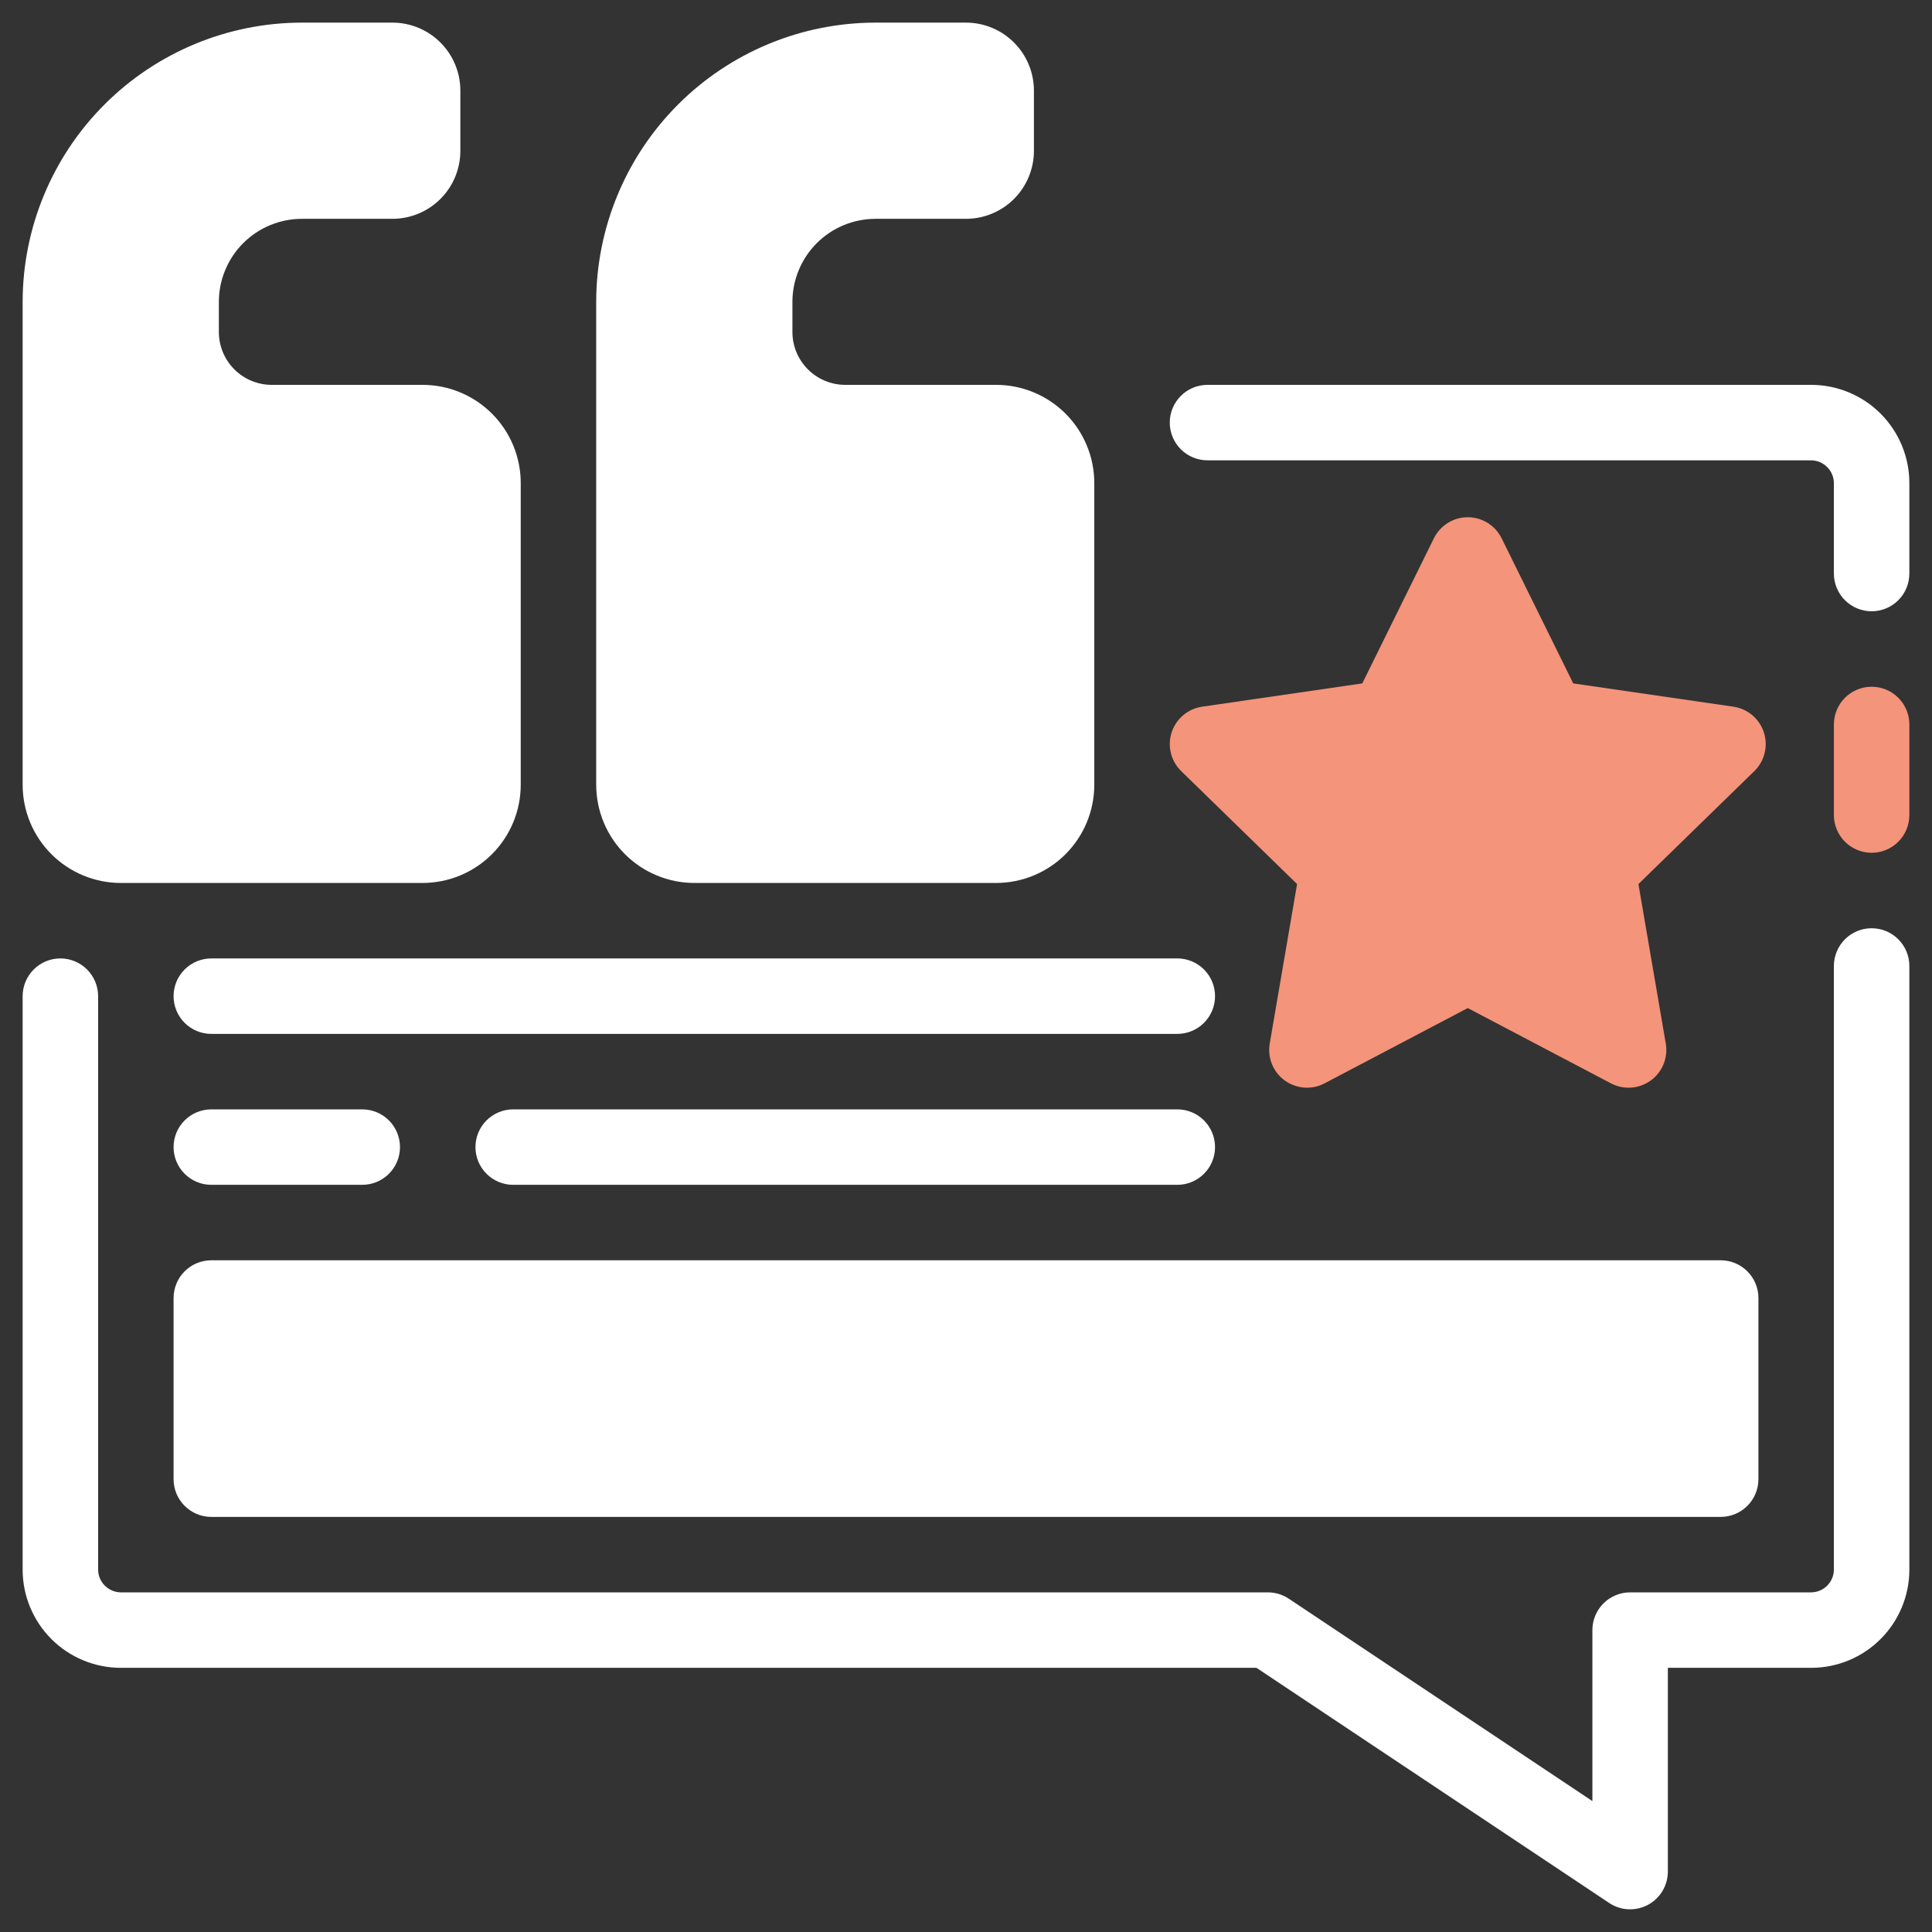 <svg width="147" height="147" viewBox="0 0 147 147" fill="none" xmlns="http://www.w3.org/2000/svg">
<rect x="0" y="0" width="147" height="147" fill="#333333" stroke="none"/>
<path d="M75.797 29.283H64.312C63.247 29.282 62.225 28.858 61.472 28.105C60.718 27.351 60.294 26.329 60.293 25.264V22.967C60.295 21.292 60.961 19.686 62.145 18.502C63.329 17.318 64.935 16.652 66.609 16.65H73.5C74.87 16.649 76.184 16.104 77.152 15.135C78.121 14.166 78.666 12.852 78.668 11.482V6.889C78.666 5.519 78.121 4.205 77.152 3.236C76.184 2.267 74.87 1.722 73.5 1.721H66.609C60.977 1.727 55.576 3.967 51.593 7.95C47.61 11.934 45.37 17.334 45.363 22.967V59.717C45.366 61.696 46.153 63.593 47.552 64.993C48.952 66.392 50.849 67.179 52.828 67.182H75.797C77.776 67.179 79.673 66.392 81.073 64.993C82.472 63.593 83.259 61.696 83.262 59.717V36.748C83.259 34.769 82.472 32.872 81.073 31.472C79.673 30.073 77.776 29.285 75.797 29.283Z" fill="white"/>
<path d="M32.156 29.283H20.672C19.606 29.282 18.585 28.858 17.831 28.105C17.078 27.351 16.654 26.329 16.652 25.264V22.967C16.654 21.292 17.32 19.686 18.504 18.502C19.688 17.318 21.294 16.652 22.969 16.65H29.859C31.23 16.649 32.543 16.104 33.512 15.135C34.481 14.166 35.026 12.852 35.027 11.482V6.889C35.026 5.519 34.481 4.205 33.512 3.236C32.543 2.267 31.23 1.722 29.859 1.721H22.969C17.336 1.727 11.935 3.967 7.952 7.95C3.969 11.934 1.729 17.334 1.723 22.967V59.717C1.725 61.696 2.512 63.593 3.912 64.993C5.311 66.392 7.208 67.179 9.188 67.182H32.156C34.135 67.179 36.033 66.392 37.432 64.993C38.832 63.593 39.619 61.696 39.621 59.717V36.748C39.619 34.769 38.832 32.872 37.432 31.472C36.033 30.073 34.135 29.285 32.156 29.283Z" fill="white"/>
<path d="M142.406 46.51C142.029 46.51 141.656 46.435 141.308 46.291C140.959 46.147 140.643 45.935 140.376 45.669C140.109 45.402 139.898 45.086 139.754 44.737C139.609 44.389 139.535 44.016 139.535 43.639V36.748C139.529 36.293 139.346 35.858 139.024 35.537C138.702 35.215 138.268 35.031 137.812 35.025H91.875C91.114 35.025 90.383 34.723 89.845 34.184C89.306 33.646 89.004 32.916 89.004 32.154C89.004 31.393 89.306 30.663 89.845 30.124C90.383 29.586 91.114 29.283 91.875 29.283H137.812C139.792 29.285 141.689 30.073 143.088 31.472C144.488 32.872 145.275 34.769 145.277 36.748V43.639C145.277 44.016 145.203 44.389 145.059 44.737C144.915 45.086 144.703 45.402 144.436 45.669C144.17 45.935 143.853 46.147 143.505 46.291C143.157 46.435 142.783 46.51 142.406 46.51Z" fill="white"/>
<path d="M122.439 144.793L95.6 126.9H9.188C7.208 126.898 5.311 126.111 3.912 124.712C2.512 123.312 1.725 121.415 1.723 119.436V75.795C1.723 75.034 2.025 74.303 2.564 73.765C3.102 73.226 3.832 72.924 4.594 72.924C5.355 72.924 6.085 73.226 6.624 73.765C7.162 74.303 7.465 75.034 7.465 75.795V119.436C7.471 119.891 7.654 120.325 7.976 120.647C8.298 120.969 8.732 121.152 9.188 121.158H96.469C97.036 121.159 97.59 121.326 98.061 121.641L121.16 137.039V124.029C121.16 123.652 121.234 123.279 121.379 122.931C121.523 122.582 121.734 122.266 122.001 121.999C122.268 121.732 122.584 121.521 122.933 121.377C123.281 121.232 123.654 121.158 124.031 121.158H137.812C138.268 121.152 138.702 120.969 139.024 120.647C139.346 120.325 139.529 119.891 139.535 119.436V73.498C139.535 72.737 139.838 72.006 140.376 71.468C140.915 70.929 141.645 70.627 142.406 70.627C143.168 70.627 143.898 70.929 144.436 71.468C144.975 72.006 145.277 72.737 145.277 73.498V119.436C145.275 121.415 144.488 123.312 143.088 124.711C141.689 126.111 139.792 126.898 137.812 126.9H126.902V142.404C126.902 142.924 126.76 143.433 126.493 143.879C126.226 144.324 125.843 144.689 125.385 144.934C124.927 145.179 124.411 145.295 123.892 145.271C123.374 145.246 122.871 145.081 122.439 144.793Z" fill="white"/>
<path d="M142.406 64.885C142.029 64.885 141.656 64.811 141.308 64.666C140.959 64.522 140.643 64.311 140.376 64.044C140.109 63.777 139.898 63.461 139.754 63.112C139.609 62.764 139.535 62.391 139.535 62.014V55.123C139.535 54.362 139.838 53.631 140.376 53.093C140.915 52.554 141.645 52.252 142.406 52.252C143.168 52.252 143.898 52.554 144.436 53.093C144.975 53.631 145.277 54.362 145.277 55.123V62.014C145.277 62.391 145.203 62.764 145.059 63.112C144.915 63.461 144.703 63.777 144.436 64.044C144.17 64.311 143.853 64.522 143.505 64.666C143.157 64.811 142.783 64.885 142.406 64.885Z" fill="#F4947A"/>
<path d="M130.922 95.892H16.078C14.492 95.892 13.207 97.178 13.207 98.763V112.545C13.207 114.13 14.492 115.416 16.078 115.416H130.922C132.508 115.416 133.793 114.13 133.793 112.545V98.763C133.793 97.178 132.508 95.892 130.922 95.892Z" fill="white"/>
<path d="M96.609 79.406L98.69 67.265L89.871 58.669C89.488 58.295 89.217 57.821 89.089 57.301C88.961 56.781 88.981 56.236 89.147 55.726C89.312 55.217 89.616 54.764 90.025 54.418C90.435 54.073 90.932 53.848 91.462 53.77L103.652 51.998L109.102 40.954C109.34 40.474 109.707 40.07 110.162 39.787C110.617 39.505 111.142 39.355 111.677 39.355C112.213 39.355 112.738 39.505 113.193 39.787C113.648 40.07 114.015 40.474 114.252 40.954L119.703 51.998L131.893 53.77C132.422 53.848 132.92 54.073 133.329 54.418C133.738 54.764 134.043 55.217 134.208 55.726C134.373 56.236 134.393 56.781 134.265 57.301C134.138 57.821 133.867 58.295 133.484 58.669L124.663 67.265L126.745 79.406C126.834 79.934 126.775 80.476 126.573 80.972C126.371 81.468 126.034 81.897 125.601 82.212C125.168 82.526 124.656 82.714 124.122 82.753C123.588 82.791 123.054 82.68 122.579 82.432L111.677 76.701L100.774 82.432C100.3 82.68 99.766 82.791 99.232 82.752C98.698 82.713 98.186 82.526 97.753 82.211C97.32 81.897 96.983 81.467 96.781 80.972C96.579 80.476 96.519 79.934 96.609 79.406ZM98.044 58.618L103.78 64.205C104.113 64.53 104.362 64.931 104.506 65.374C104.65 65.817 104.684 66.288 104.605 66.746L103.251 74.642L110.342 70.916C110.754 70.7 111.212 70.587 111.677 70.587C112.143 70.587 112.601 70.7 113.013 70.916L120.102 74.642L118.749 66.746C118.67 66.288 118.704 65.817 118.848 65.374C118.991 64.931 119.241 64.53 119.574 64.205L125.309 58.615L117.384 57.465C116.923 57.397 116.485 57.219 116.109 56.945C115.732 56.671 115.428 56.31 115.221 55.892L111.677 48.71L108.133 55.892C107.927 56.31 107.623 56.671 107.246 56.945C106.869 57.219 106.432 57.397 105.971 57.465L98.044 58.618Z" fill="#F4947A"/>
<path d="M89.578 78.666H16.078C15.317 78.666 14.586 78.364 14.048 77.825C13.509 77.287 13.207 76.556 13.207 75.795C13.207 75.034 13.509 74.303 14.048 73.765C14.586 73.226 15.317 72.924 16.078 72.924H89.578C90.34 72.924 91.07 73.226 91.608 73.765C92.147 74.303 92.449 75.034 92.449 75.795C92.449 76.556 92.147 77.287 91.608 77.825C91.07 78.364 90.34 78.666 89.578 78.666Z" fill="white"/>
<path d="M89.578 90.15H39.047C38.285 90.15 37.555 89.848 37.017 89.309C36.478 88.771 36.176 88.041 36.176 87.279C36.176 86.518 36.478 85.788 37.017 85.249C37.555 84.711 38.285 84.408 39.047 84.408H89.578C90.34 84.408 91.07 84.711 91.608 85.249C92.147 85.788 92.449 86.518 92.449 87.279C92.449 88.041 92.147 88.771 91.608 89.309C91.07 89.848 90.34 90.15 89.578 90.15Z" fill="white"/>
<path d="M27.562 90.15H16.078C15.317 90.15 14.586 89.848 14.048 89.309C13.509 88.771 13.207 88.041 13.207 87.279C13.207 86.518 13.509 85.788 14.048 85.249C14.586 84.711 15.317 84.408 16.078 84.408H27.562C28.324 84.408 29.054 84.711 29.593 85.249C30.131 85.788 30.434 86.518 30.434 87.279C30.434 88.041 30.131 88.771 29.593 89.309C29.054 89.848 28.324 90.15 27.562 90.15Z" fill="white"/>
<path d="M111.5 46.5L106 55.5L93 57.5L101 65.5L103 77L113 73.5L123.5 77L122.5 67L129 57.5L117.5 54.5L111.5 46.5Z" fill="#F4947A"/>
</svg>
